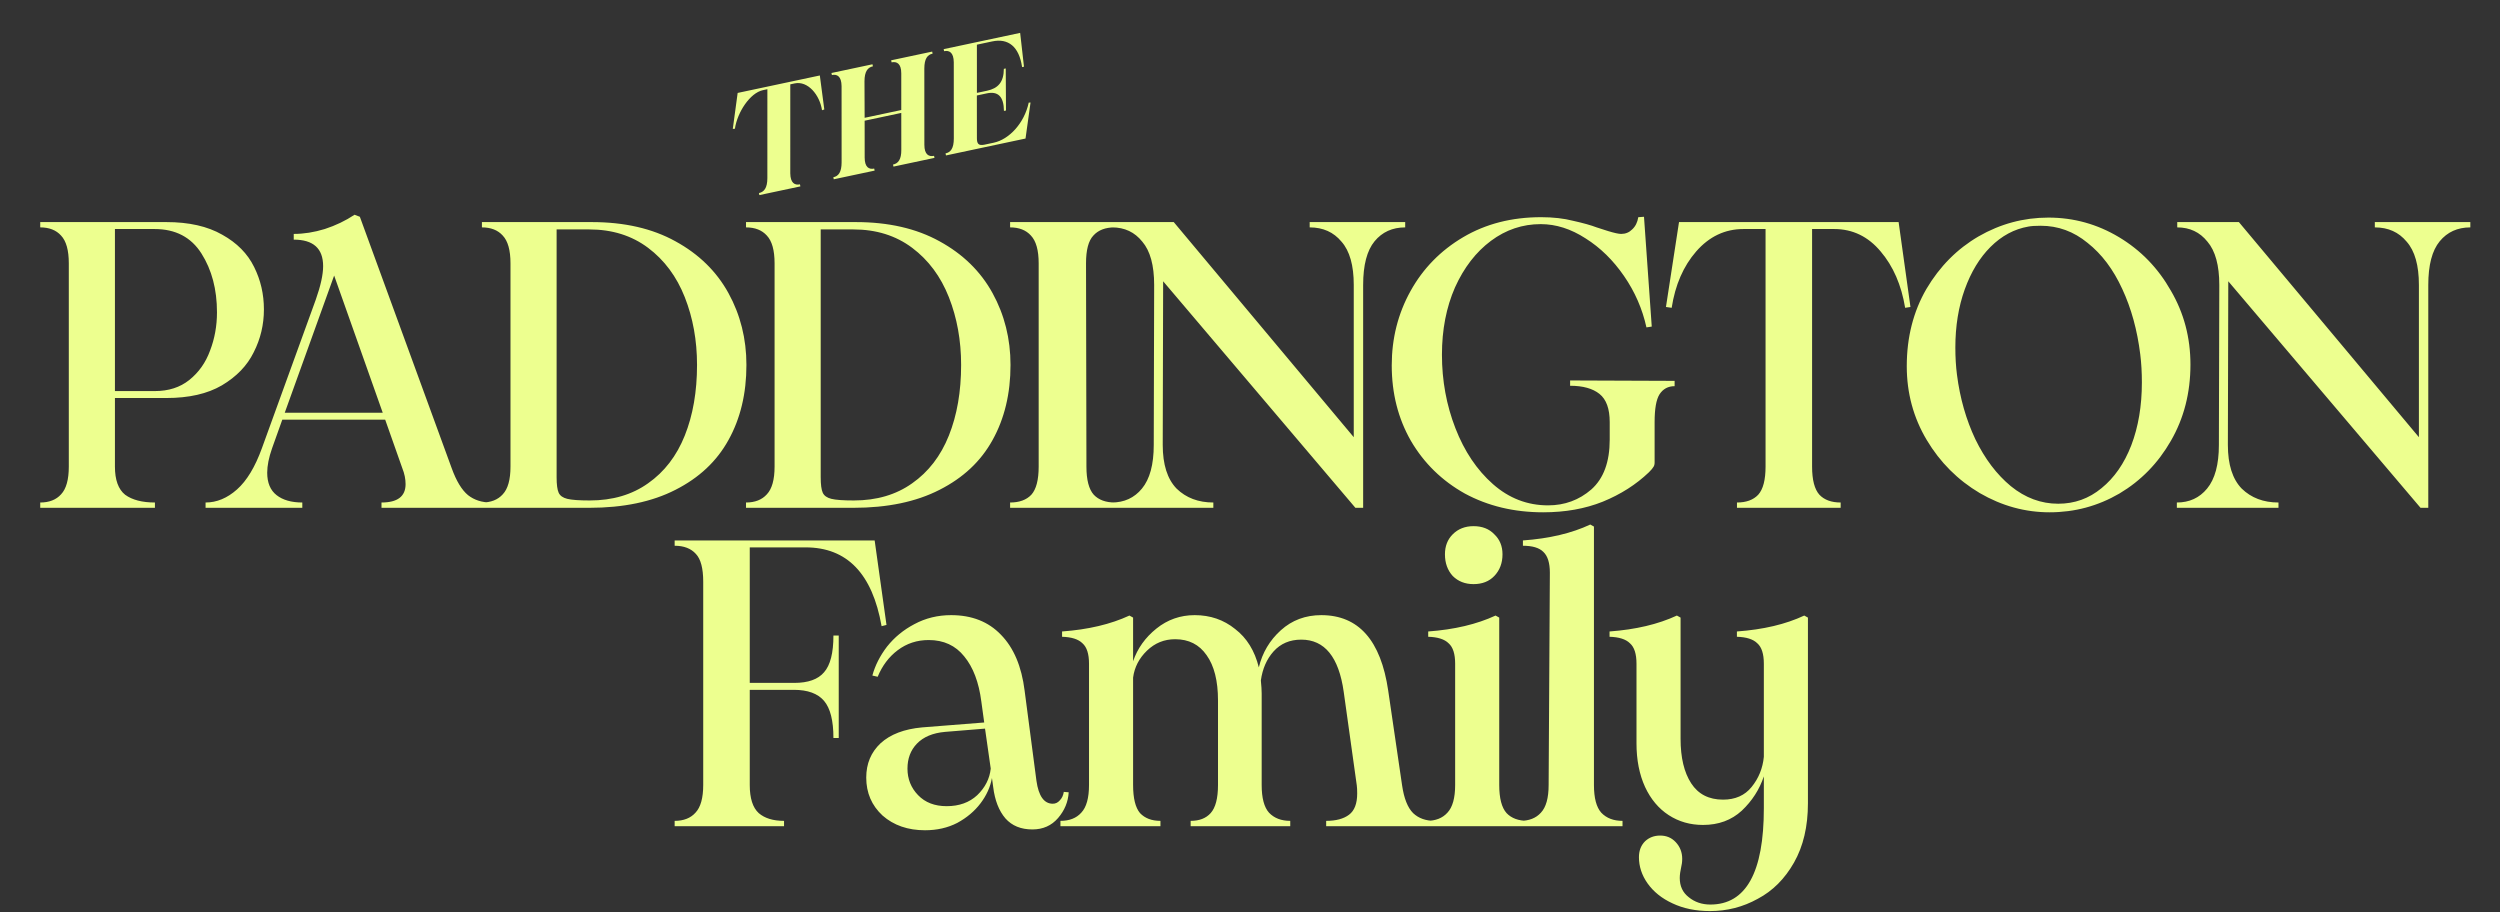 <svg width="1280" height="467" viewBox="0 0 1280 467" fill="none" xmlns="http://www.w3.org/2000/svg">
<rect x="0" y="0" width="1280" height="467" fill="#333333" stroke="none"/>
<path d="M388.798 99.894L388.576 98.848C391.192 98.292 392.876 96.294 392.89 91.214L392.895 45.676L390.653 46.152C384.002 47.566 377.513 57.459 376.267 65.925L375.189 65.998L377.679 47.582L419.753 38.639L422.045 56.039L420.882 56.442C419.662 48.5 413.596 41.276 406.87 42.705L404.628 43.182L404.622 88.72C404.683 93.784 406.96 94.941 409.576 94.385L409.798 95.431L388.798 99.894ZM426.889 91.798L426.666 90.752C429.282 90.196 430.891 88.213 430.905 83.134L430.884 44.084C430.823 39.02 428.547 37.864 425.931 38.419L425.709 37.373L446.708 32.91L446.931 33.956C444.315 34.512 442.631 36.51 442.617 41.59L442.693 60.32L461.451 56.333L461.45 37.587C461.463 32.507 459.112 31.367 456.496 31.923L456.274 30.876L477.274 26.413L477.496 27.459C474.88 28.015 473.271 29.997 473.257 35.077L473.278 74.127C473.264 79.207 475.616 80.347 478.231 79.791L478.454 80.838L457.454 85.301L457.232 84.255C459.847 83.699 461.531 81.701 461.47 76.637L461.454 57.816L442.696 61.803L442.713 80.624C442.699 85.704 444.976 86.86 447.591 86.304L447.814 87.35L426.889 91.798ZM484.339 79.587L484.116 78.54C486.732 77.984 488.341 76.002 488.355 70.922L488.334 31.872C488.273 26.808 485.997 25.652 483.381 26.208L483.159 25.162L522.318 16.838L524.28 34.152L523.308 34.358C521.773 23.828 516.236 19.459 508.016 21.206L500.169 22.874L500.181 47.554L505.338 46.458C511.017 45.25 513.931 42.053 513.969 35.25L514.94 35.044L515.065 56.575L514.019 56.797C513.929 49.396 510.989 46.584 505.234 47.807L500.152 48.888L500.175 70.675C500.165 73.567 500.958 74.726 504.097 74.059L508.805 73.058C516.727 71.375 524.478 63.01 526.704 52.539L527.633 52.498L525.068 70.93L484.339 79.587Z" fill="#EDFF8F"/>
<path d="M20.598 257.283C25.196 257.283 28.749 255.89 31.257 253.103C33.904 250.317 35.227 245.58 35.227 238.892V134.815C35.227 128.127 33.904 123.39 31.257 120.603C28.749 117.817 25.196 116.423 20.598 116.423V113.707H85.176C96.74 113.707 106.284 115.866 113.808 120.185C121.332 124.365 126.765 129.868 130.109 136.696C133.453 143.383 135.125 150.628 135.125 158.431C135.125 166.233 133.383 173.548 129.9 180.375C126.556 187.202 121.123 192.844 113.599 197.303C106.215 201.622 96.74 203.782 85.176 203.782H58.843V238.892C58.843 245.719 60.585 250.526 64.068 253.312C67.691 255.96 72.776 257.283 79.325 257.283V260H20.598V257.283ZM79.325 200.229C86.291 200.229 92.143 198.348 96.88 194.586C101.756 190.685 105.309 185.669 107.538 179.539C109.907 173.408 111.091 166.86 111.091 159.893C111.091 148.19 108.444 138.158 103.15 129.799C97.855 121.439 89.844 117.259 79.116 117.259H58.843V200.229H79.325ZM105.251 257.283C110.963 257.283 116.327 255.054 121.343 250.595C126.359 246.137 130.608 239.101 134.092 229.487L161.678 153.415C164.186 146.309 165.44 140.597 165.44 136.278C165.44 127.221 160.424 122.693 150.393 122.693V119.767C155.548 119.767 160.842 118.931 166.276 117.259C171.849 115.448 176.935 113.01 181.532 109.945L184.249 110.99L231.272 239.728C233.641 246.276 236.427 250.874 239.632 253.521C242.836 256.029 246.738 257.283 251.335 257.283V260H195.326V257.283C203.546 257.283 207.656 254.148 207.656 247.879C207.656 245.231 207.099 242.514 205.984 239.728L197.207 214.858H144.541L139.316 229.487C137.644 234.224 136.808 238.404 136.808 242.027C136.808 247.182 138.411 251.013 141.615 253.521C144.82 256.029 149.209 257.283 154.782 257.283V260H105.251V257.283ZM195.953 211.305L171.083 141.084L145.795 211.305H195.953ZM246.741 257.283C251.339 257.283 254.891 255.89 257.399 253.103C260.047 250.317 261.37 245.58 261.37 238.892V134.815C261.37 128.127 260.047 123.39 257.399 120.603C254.891 117.817 251.339 116.423 246.741 116.423V113.707H302.959C319.679 113.707 333.96 116.981 345.802 123.529C357.784 130.077 366.841 138.925 372.971 150.071C379.102 161.217 382.167 173.478 382.167 186.853C382.167 201.483 379.102 214.301 372.971 225.308C366.98 236.175 357.924 244.674 345.802 250.804C333.82 256.935 319.121 260 301.705 260H246.741V257.283ZM284.986 244.326C284.986 248.088 285.334 250.735 286.031 252.267C286.728 253.8 288.191 254.845 290.42 255.402C292.649 255.96 296.481 256.238 301.914 256.238C313.618 256.238 323.58 253.312 331.8 247.461C340.16 241.609 346.429 233.458 350.609 223.009C354.789 212.559 356.879 200.507 356.879 186.853C356.879 174.314 354.789 162.75 350.609 152.161C346.429 141.572 340.16 133.143 331.8 126.873C323.44 120.603 313.409 117.468 301.705 117.468H284.986V244.326ZM381.956 257.283C386.554 257.283 390.107 255.89 392.615 253.103C395.262 250.317 396.585 245.58 396.585 238.892V134.815C396.585 128.127 395.262 123.39 392.615 120.603C390.107 117.817 386.554 116.423 381.956 116.423V113.707H438.175C454.894 113.707 469.175 116.981 481.018 123.529C493 130.077 502.056 138.925 508.186 150.071C514.317 161.217 517.382 173.478 517.382 186.853C517.382 201.483 514.317 214.301 508.186 225.308C502.195 236.175 493.139 244.674 481.018 250.804C469.036 256.935 454.337 260 436.921 260H381.956V257.283ZM420.201 244.326C420.201 248.088 420.55 250.735 421.246 252.267C421.943 253.8 423.406 254.845 425.635 255.402C427.864 255.96 431.696 256.238 437.13 256.238C448.833 256.238 458.795 253.312 467.015 247.461C475.375 241.609 481.645 233.458 485.824 223.009C490.004 212.559 492.094 200.507 492.094 186.853C492.094 174.314 490.004 162.75 485.824 152.161C481.645 141.572 475.375 133.143 467.015 126.873C458.656 120.603 448.624 117.468 436.921 117.468H420.201V244.326ZM517.171 257.283C521.909 257.283 525.531 255.96 528.039 253.312C530.547 250.526 531.801 245.719 531.801 238.892V134.815C531.801 128.127 530.477 123.39 527.83 120.603C525.322 117.817 521.769 116.423 517.171 116.423V113.707H570.673V116.423C565.936 116.423 562.313 117.817 559.806 120.603C557.298 123.25 556.044 127.988 556.044 134.815L556.253 238.892C556.253 245.719 557.507 250.526 560.015 253.312C562.522 255.96 566.145 257.283 570.882 257.283V260H517.171V257.283ZM569.194 257.283C575.603 257.283 580.758 254.915 584.659 250.177C588.7 245.301 590.72 237.847 590.72 227.815L590.929 145.891C590.929 135.86 588.909 128.475 584.868 123.738C580.967 118.862 575.812 116.423 569.403 116.423V113.707L600.96 113.707L693.125 223.845V145.891C693.125 135.86 691.035 128.475 686.856 123.738C682.815 118.862 677.381 116.423 670.554 116.423V113.707H719.458V116.423C712.91 116.423 707.685 118.792 703.784 123.529C699.883 128.266 697.932 135.72 697.932 145.891V260H693.961L595.527 144.01L595.318 227.815C595.318 237.847 597.686 245.301 602.423 250.177C607.3 254.915 613.569 257.283 621.232 257.283V260H569.194V257.283ZM790.105 262.299C775.197 262.299 761.822 259.094 749.979 252.685C738.275 246.137 729.08 237.15 722.392 225.726C715.844 214.301 712.57 201.413 712.57 187.062C712.57 173.269 715.774 160.59 722.183 149.026C728.592 137.462 737.579 128.266 749.143 121.439C760.707 114.612 774.013 111.199 789.06 111.199C795.191 111.199 800.694 111.826 805.57 113.08C810.586 114.194 814.557 115.309 817.483 116.423C820.548 117.399 822.499 118.026 823.335 118.304C826.539 119.28 828.768 119.767 830.022 119.767C832.252 119.767 834.132 119.001 835.665 117.468C837.337 115.936 838.382 113.846 838.8 111.199L841.726 110.99L845.697 167.208L842.98 167.626C840.89 158.152 837.058 149.374 831.485 141.293C825.912 133.212 819.364 126.803 811.84 122.066C804.316 117.19 796.653 114.751 788.851 114.751C779.516 114.751 771.017 117.608 763.354 123.32C755.691 129.033 749.561 136.974 744.963 147.145C740.505 157.316 738.275 168.81 738.275 181.628C738.275 194.865 740.574 207.404 745.172 219.247C749.77 231.09 756.179 240.634 764.399 247.879C772.62 255.124 782.024 258.746 792.613 258.746C801.112 258.746 808.496 256.029 814.766 250.595C821.036 245.022 824.171 236.523 824.171 225.099V216.112C824.171 209.285 822.429 204.478 818.946 201.692C815.463 198.905 810.447 197.512 803.898 197.512V194.795L857.4 195.004V197.721C854.056 197.721 851.479 199.114 849.667 201.901C847.995 204.548 847.16 209.285 847.16 216.112V236.802C847.16 237.777 846.951 238.544 846.533 239.101C846.254 239.658 845.488 240.564 844.234 241.818C837.685 248.088 829.813 253.103 820.618 256.865C811.561 260.488 801.391 262.299 790.105 262.299ZM889.333 257.283C894.07 257.283 897.693 255.96 900.201 253.312C902.709 250.526 903.963 245.719 903.963 238.892V117.259H892.677C883.203 117.259 875.122 121.091 868.434 128.754C861.886 136.278 857.706 145.891 855.895 157.595L852.969 157.177L859.657 113.707H972.093L978.154 157.177L975.437 157.595C973.487 145.891 969.307 136.278 962.898 128.754C956.489 121.091 948.547 117.259 939.073 117.259H927.787V238.892C927.787 245.719 929.041 250.526 931.549 253.312C934.057 255.96 937.68 257.283 942.417 257.283V260H889.333V257.283ZM1049.41 262.299C1036.87 262.299 1024.96 259.025 1013.67 252.476C1002.39 245.789 993.333 236.732 986.506 225.308C979.679 213.883 976.265 201.274 976.265 187.48C976.265 172.712 979.609 159.545 986.297 147.981C993.124 136.417 1002.04 127.43 1013.05 121.021C1024.19 114.612 1036.11 111.408 1048.78 111.408C1061.74 111.408 1073.79 114.751 1084.94 121.439C1096.09 128.127 1104.93 137.253 1111.48 148.817C1118.17 160.242 1121.51 172.851 1121.51 186.644C1121.51 201.134 1118.17 214.161 1111.48 225.726C1104.93 237.15 1096.16 246.137 1085.15 252.685C1074.14 259.094 1062.23 262.299 1049.41 262.299ZM1001.97 191.869C1003.5 203.851 1006.64 214.858 1011.38 224.89C1016.25 234.921 1022.31 242.932 1029.56 248.923C1036.94 254.915 1045.02 257.91 1053.8 257.91C1062.16 257.91 1069.54 255.263 1075.95 249.968C1082.5 244.674 1087.59 237.359 1091.21 228.024C1094.83 218.55 1096.64 207.822 1096.64 195.84C1096.64 190.685 1096.37 185.878 1095.81 181.42C1094.28 169.019 1091.21 157.873 1086.61 147.981C1082.01 137.949 1076.09 130.077 1068.85 124.365C1061.74 118.513 1053.73 115.587 1044.81 115.587C1042.03 115.587 1039.94 115.727 1038.54 116.005C1031.3 117.259 1024.82 120.743 1019.11 126.455C1013.54 132.028 1009.15 139.273 1005.94 148.19C1002.74 157.107 1001.14 166.999 1001.14 177.867C1001.14 182.882 1001.41 187.55 1001.97 191.869ZM1114.55 257.283C1120.95 257.283 1126.11 254.915 1130.01 250.177C1134.05 245.301 1136.07 237.847 1136.07 227.815L1136.28 145.891C1136.28 135.86 1134.26 128.475 1130.22 123.738C1126.32 118.862 1121.16 116.423 1114.75 116.423V113.707H1146.31L1238.48 223.845V145.891C1238.48 135.86 1236.39 128.475 1232.21 123.738C1228.17 118.862 1222.73 116.423 1215.91 116.423V113.707H1264.81V116.423C1258.26 116.423 1253.04 118.792 1249.14 123.529C1245.23 128.266 1243.28 135.72 1243.28 145.891V260H1239.31L1140.88 144.01L1140.67 227.815C1140.67 237.847 1143.04 245.301 1147.77 250.177C1152.65 254.915 1158.92 257.283 1166.58 257.283V260H1114.55V257.283ZM345.419 420.283C350.017 420.283 353.57 418.89 356.078 416.103C358.725 413.317 360.049 408.58 360.049 401.892V297.815C360.049 290.988 358.795 286.25 356.287 283.603C353.779 280.817 350.157 279.423 345.419 279.423V276.707H447.825L453.886 319.968L451.378 320.595C446.641 293.704 433.683 280.259 412.505 280.259H383.874V349.644H406.654C413.759 349.644 418.845 347.833 421.91 344.211C425.115 340.588 426.717 334.318 426.717 325.401H429.434V377.858H426.717C426.717 368.941 425.115 362.602 421.91 358.84C418.706 355.078 413.55 353.197 406.445 353.197H383.874V401.892C383.874 408.719 385.406 413.526 388.472 416.312C391.537 418.96 395.856 420.283 401.429 420.283V423H345.419V420.283ZM528.574 424.672C522.722 424.672 518.124 422.791 514.78 419.029C511.436 415.128 509.347 409.764 508.511 402.937L507.884 398.339C507.048 402.937 505.097 407.256 502.032 411.297C498.967 415.337 494.996 418.681 490.119 421.328C485.243 423.836 479.74 425.09 473.609 425.09C464.832 425.09 457.587 422.582 451.874 417.566C446.301 412.411 443.514 405.932 443.514 398.13C443.514 391.024 445.953 385.173 450.829 380.575C455.845 375.977 462.951 373.26 472.146 372.424L503.913 369.916L502.45 359.258C501.196 349.366 498.27 341.633 493.672 336.06C489.214 330.487 483.153 327.7 475.49 327.7C469.499 327.7 464.205 329.442 459.607 332.925C455.148 336.269 451.735 340.797 449.366 346.509L446.649 345.882C448.043 340.727 450.551 335.781 454.173 331.044C457.935 326.307 462.602 322.475 468.175 319.55C473.888 316.484 480.158 314.952 486.985 314.952C497.573 314.952 506.072 318.296 512.481 324.983C519.03 331.671 523.07 341.215 524.603 353.615L530.664 399.802C531.778 407.604 534.565 411.506 539.023 411.506C540.416 411.506 541.601 410.948 542.576 409.834C543.691 408.719 544.387 407.256 544.666 405.445L547.174 405.654C546.895 410.53 545.084 414.919 541.74 418.82C538.396 422.721 534.007 424.672 528.574 424.672ZM464.623 393.532C464.623 398.827 466.434 403.355 470.056 407.117C473.679 410.879 478.555 412.759 484.686 412.759C491.095 412.759 496.319 410.879 500.36 407.117C504.4 403.216 506.699 398.687 507.257 393.532L504.331 373.051L483.85 374.723C477.58 375.28 472.773 377.301 469.429 380.784C466.225 384.128 464.623 388.377 464.623 393.532ZM678.998 420.283C684.014 420.283 687.915 419.238 690.701 417.148C693.488 415.058 694.881 411.436 694.881 406.281C694.881 404.469 694.812 403.076 694.672 402.101L687.985 354.242C685.477 336.408 678.232 327.491 666.25 327.491C660.398 327.491 655.661 329.512 652.038 333.552C648.555 337.453 646.395 342.399 645.559 348.39C645.838 351.177 645.977 353.406 645.977 355.078V401.892C645.977 408.58 647.231 413.317 649.739 416.103C652.387 418.89 656.009 420.283 660.607 420.283V423H609.613V420.283C614.072 420.283 617.485 418.96 619.854 416.312C622.362 413.526 623.615 408.719 623.615 401.892V358.631C623.615 348.599 621.665 340.867 617.764 335.433C614.002 329.999 608.638 327.282 601.671 327.282C596.098 327.282 591.292 329.233 587.251 333.134C583.211 337.035 580.842 341.633 580.145 346.927V401.892C580.145 408.719 581.33 413.526 583.698 416.312C586.206 418.96 589.689 420.283 594.148 420.283V423H542.945V420.283C547.543 420.283 551.096 418.89 553.604 416.103C556.251 413.317 557.574 408.58 557.574 401.892V339.822C557.574 334.806 556.46 331.323 554.231 329.372C552.141 327.282 548.657 326.168 543.781 326.028V323.311C557.156 322.336 568.651 319.619 578.264 315.161L580.145 316.206V338.568C582.375 332.019 586.345 326.446 592.058 321.849C597.77 317.251 604.319 314.952 611.703 314.952C619.645 314.952 626.541 317.32 632.393 322.058C638.384 326.655 642.425 333.204 644.515 341.703C646.326 334.179 650.088 327.84 655.8 322.684C661.512 317.529 668.409 314.952 676.49 314.952C695.578 314.952 707.003 327.84 710.765 353.615L717.87 402.101C718.846 408.789 720.726 413.526 723.513 416.312C726.3 418.96 729.992 420.283 734.59 420.283V423H678.998V420.283ZM754.442 299.069C750.123 299.069 746.57 297.675 743.783 294.889C741.136 291.963 739.813 288.271 739.813 283.812C739.813 279.632 741.136 276.219 743.783 273.572C746.57 270.785 750.123 269.392 754.442 269.392C758.9 269.392 762.453 270.785 765.1 273.572C767.887 276.219 769.28 279.632 769.28 283.812C769.28 288.271 767.887 291.963 765.1 294.889C762.453 297.675 758.9 299.069 754.442 299.069ZM730.408 420.283C735.006 420.283 738.559 418.89 741.067 416.103C743.714 413.317 745.037 408.58 745.037 401.892V339.822C745.037 334.806 743.923 331.323 741.694 329.372C739.604 327.282 736.12 326.168 731.244 326.028V323.311C744.619 322.336 756.114 319.619 765.727 315.161L767.608 316.206V401.892C767.608 408.719 768.862 413.526 771.37 416.312C773.878 418.96 777.501 420.283 782.238 420.283V423H730.408V420.283ZM778.272 420.283C782.87 420.283 786.422 418.89 788.93 416.103C791.578 413.317 792.901 408.58 792.901 401.892L793.528 293.217C793.528 288.201 792.413 284.648 790.184 282.558C788.094 280.468 784.611 279.423 779.735 279.423V276.707C793.249 275.731 804.744 273.014 814.218 268.556L816.099 269.601V401.892C816.099 408.58 817.353 413.317 819.861 416.103C822.508 418.89 826.131 420.283 830.728 420.283V423L778.272 423V420.283ZM875.501 466.47C868.256 466.47 861.847 465.146 856.274 462.499C850.841 459.991 846.591 456.578 843.526 452.259C840.6 448.079 839.137 443.62 839.137 438.883C839.137 435.539 840.182 432.823 842.272 430.733C844.362 428.782 846.939 427.807 850.005 427.807C853.209 427.807 855.856 428.921 857.946 431.151C860.175 433.519 861.29 436.375 861.29 439.719C861.29 441.252 861.081 442.854 860.663 444.526C860.524 445.083 860.384 445.85 860.245 446.825C860.106 447.8 860.036 448.706 860.036 449.542C860.036 453.722 861.569 456.996 864.634 459.364C867.699 461.872 871.391 463.126 875.71 463.126C893.962 463.126 903.088 446.686 903.088 413.804V397.503C900.859 404.191 897.097 410.043 891.803 415.058C886.508 419.935 879.89 422.373 871.949 422.373C865.4 422.373 859.549 420.701 854.393 417.357C849.238 414.013 845.198 409.207 842.272 402.937C839.346 396.528 837.883 389.074 837.883 380.575V339.822C837.883 334.806 836.769 331.323 834.539 329.372C832.449 327.282 828.966 326.168 824.09 326.028V323.311C837.465 322.336 848.96 319.619 858.573 315.161L860.454 316.206V378.276C860.454 387.89 862.265 395.483 865.888 401.056C869.51 406.629 874.944 409.416 882.189 409.416C888.459 409.416 893.335 407.256 896.819 402.937C900.441 398.478 902.531 393.323 903.088 387.472V339.822C903.088 334.806 901.974 331.323 899.744 329.372C897.654 327.282 894.171 326.168 889.295 326.028V323.311C902.81 322.336 914.304 319.619 923.778 315.161L925.659 316.206V411.297C925.659 423.139 923.291 433.241 918.554 441.6C913.816 449.96 907.616 456.16 899.953 460.2C892.43 464.38 884.279 466.47 875.501 466.47Z" fill="#EDFF8F"/>
</svg>
